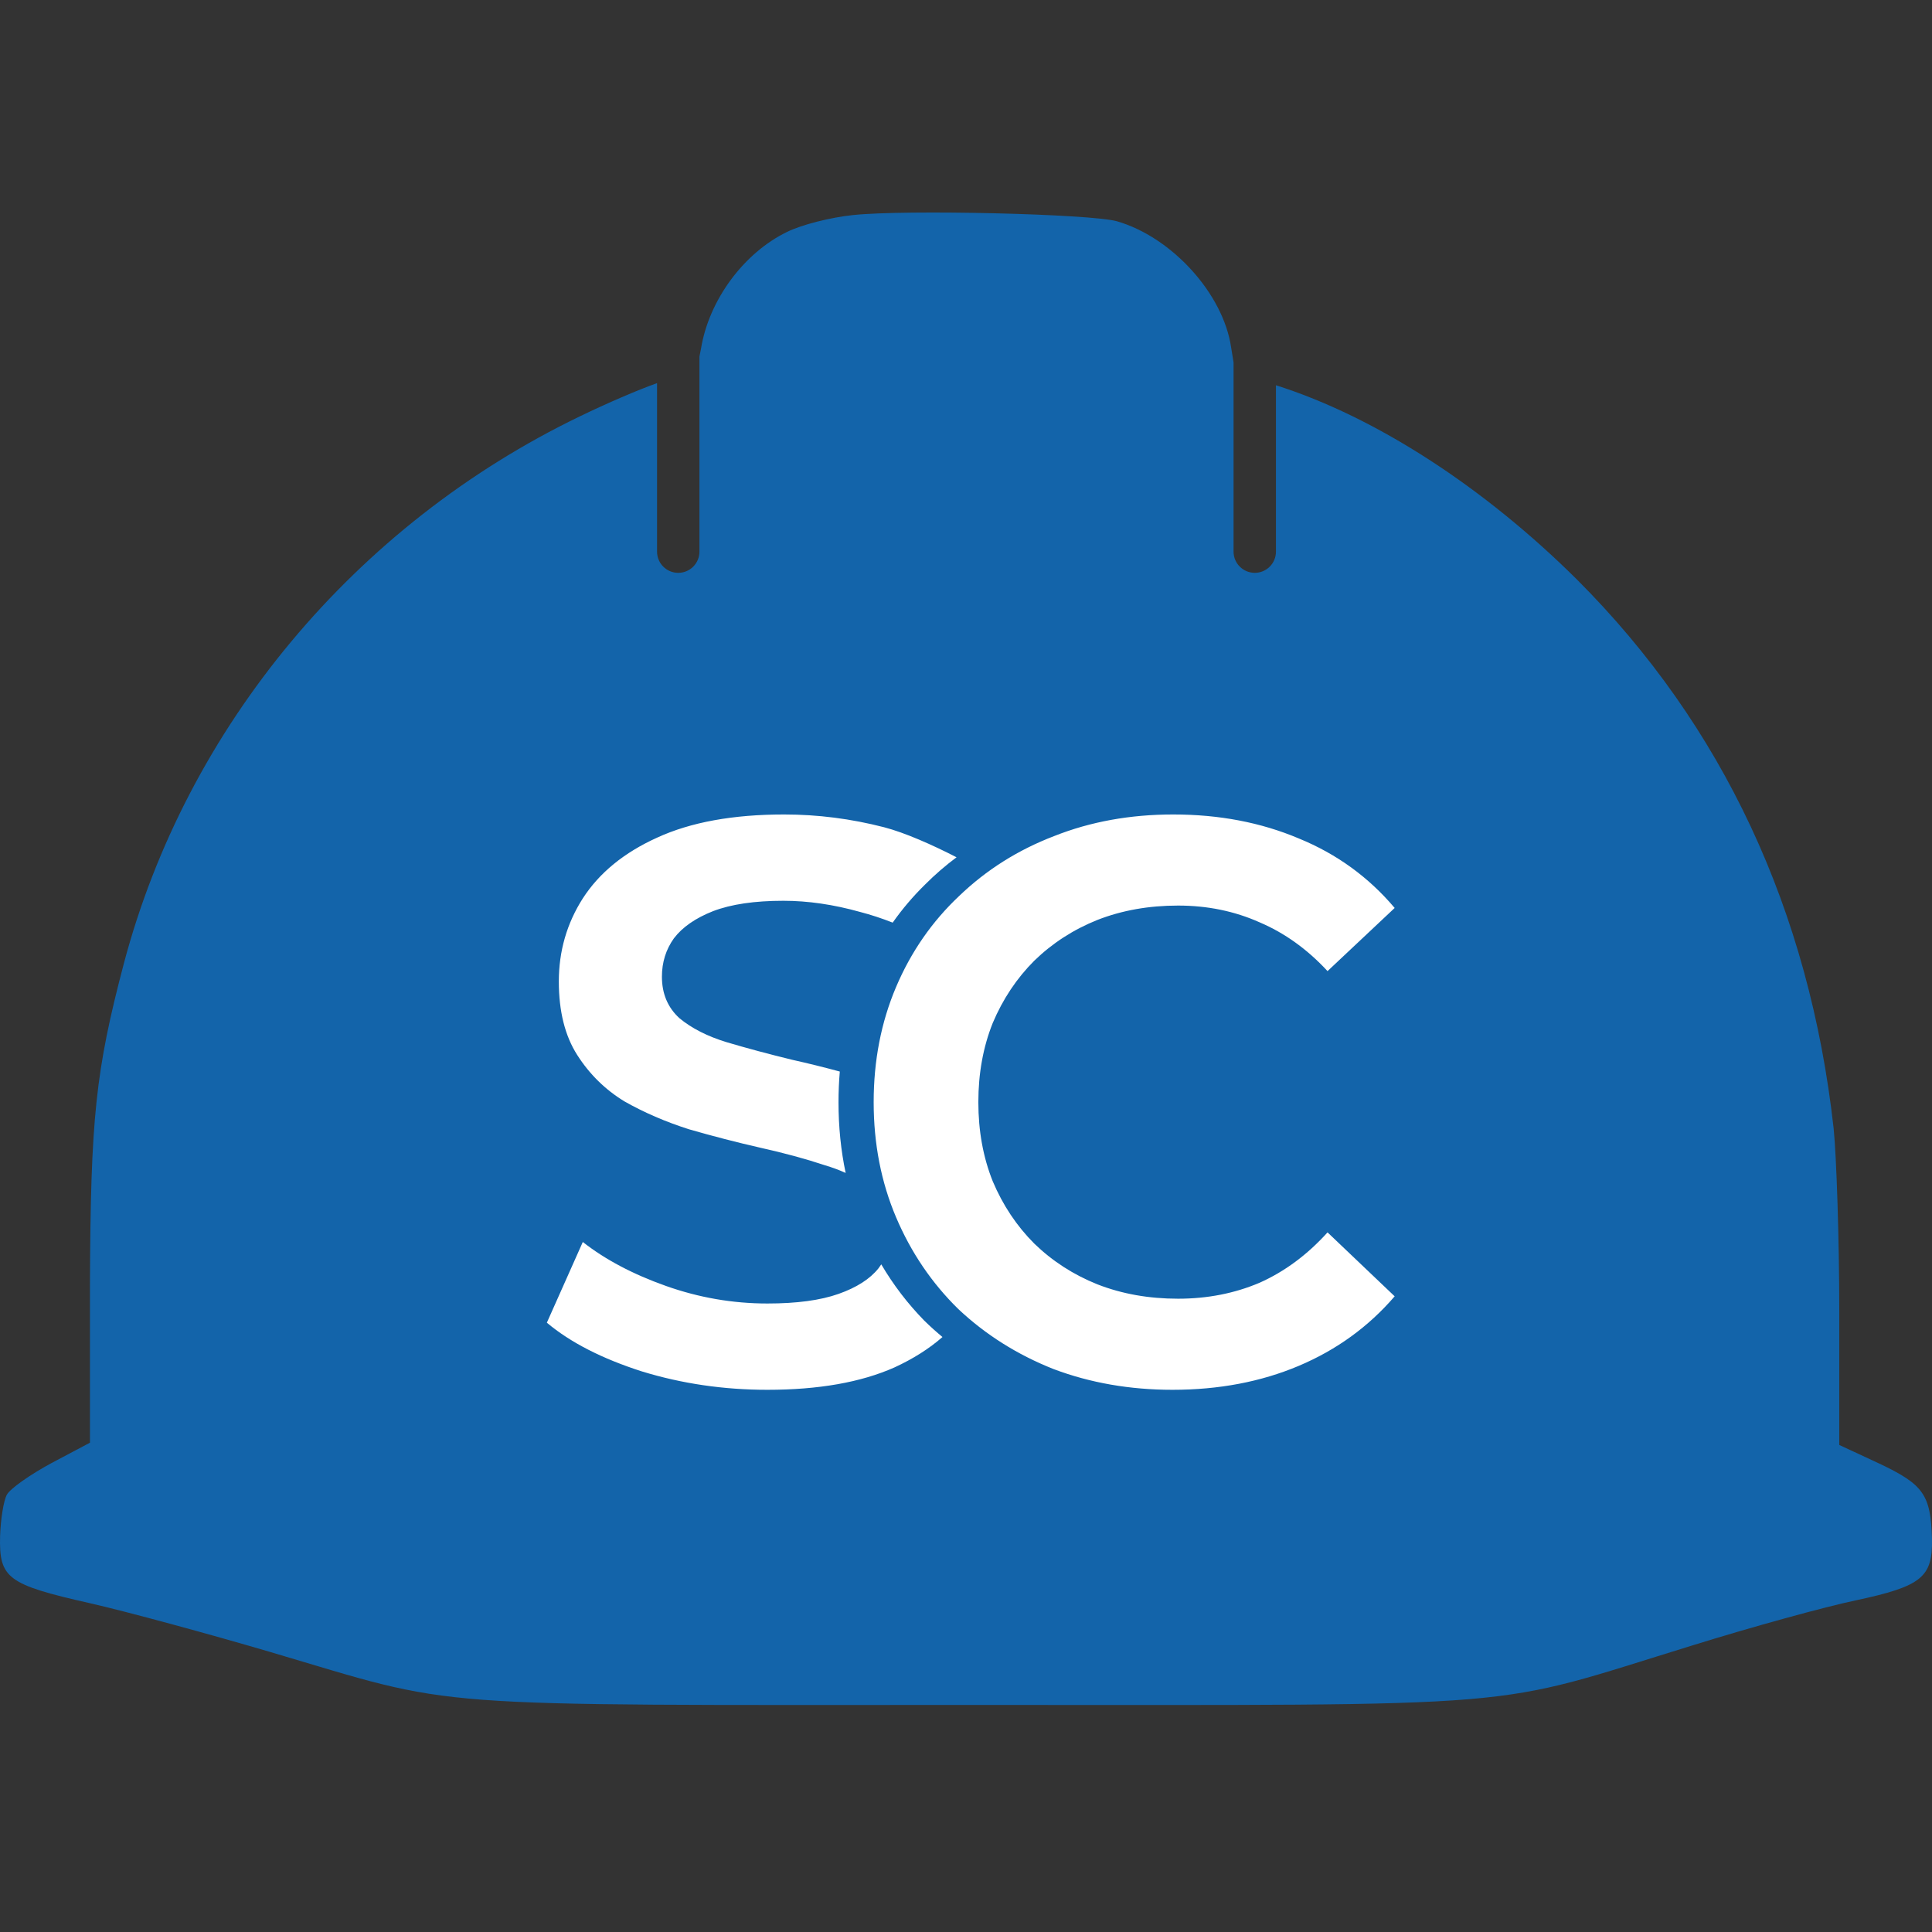 <svg width="100" height="100" viewBox="0 0 100 100" fill="none" xmlns="http://www.w3.org/2000/svg">
<rect x="0" y="0" width="100" height="100" fill="#333333" stroke="none"/>
<path d="M44.151 11.132C46.901 10.839 56.467 11.073 57.813 11.453C60.651 12.273 63.313 15.198 63.722 17.977L63.849 18.758V28.553C63.849 29.159 64.341 29.65 64.947 29.65C65.552 29.65 66.043 29.159 66.043 28.553V19.941C71.219 21.58 76.832 25.236 81.627 30.001C89.174 37.549 93.65 47.116 94.909 58.408C95.055 59.842 95.201 64.142 95.201 67.916V74.791L97.278 75.757C99.56 76.839 99.94 77.365 99.999 79.677C100.028 81.637 99.472 82.105 96.049 82.836C94.499 83.158 90.666 84.211 87.565 85.177C76.829 88.482 79.842 88.248 50.441 88.248C21.244 88.248 23.965 88.453 13.959 85.498C10.771 84.562 6.587 83.421 4.656 82.982C0.385 82.017 -0.054 81.695 0.005 79.501C0.034 78.653 0.18 77.687 0.356 77.365C0.531 77.044 1.584 76.312 2.667 75.727L4.656 74.674V66.541C4.686 57.852 4.949 55.424 6.412 49.866C9.659 37.608 18.377 27.163 30.02 21.547C31.429 20.865 33.015 20.183 34.009 19.831V28.553C34.009 29.159 34.5 29.65 35.106 29.65C35.712 29.65 36.203 29.159 36.203 28.553V18.453C36.229 18.34 36.254 18.211 36.281 18.065C36.691 15.52 38.504 13.092 40.728 12.009C41.488 11.629 43.01 11.249 44.151 11.132Z" fill="#1364AA"/>
<path d="M30.166 64.285C31.324 65.195 32.758 65.953 34.468 66.56C36.177 67.166 37.928 67.469 39.72 67.469C41.237 67.469 42.464 67.304 43.401 66.973C44.339 66.642 45.028 66.201 45.469 65.65C45.521 65.582 45.568 65.513 45.614 65.443C46.24 66.507 46.982 67.478 47.84 68.355C48.143 68.652 48.458 68.935 48.782 69.204C48.096 69.806 47.267 70.331 46.297 70.778C44.559 71.55 42.367 71.936 39.72 71.936C37.459 71.936 35.295 71.619 33.227 70.985C31.159 70.323 29.518 69.482 28.305 68.462L30.166 64.285ZM60.731 42.157C63.102 42.157 65.267 42.57 67.225 43.398C69.182 44.197 70.837 45.397 72.188 46.996L68.713 50.264C67.666 49.133 66.494 48.292 65.198 47.74C63.902 47.161 62.495 46.872 60.979 46.872C59.462 46.872 58.07 47.12 56.801 47.616C55.561 48.113 54.472 48.816 53.534 49.726C52.624 50.636 51.907 51.711 51.383 52.952C50.887 54.193 50.639 55.558 50.639 57.047C50.639 58.536 50.887 59.901 51.383 61.141C51.907 62.382 52.624 63.458 53.534 64.368C54.472 65.277 55.561 65.98 56.801 66.477C58.07 66.973 59.462 67.221 60.979 67.221C62.495 67.221 63.902 66.945 65.198 66.394C66.494 65.815 67.666 64.947 68.713 63.788L72.188 67.097C70.837 68.669 69.182 69.869 67.225 70.696C65.267 71.523 63.088 71.936 60.69 71.936C58.484 71.936 56.429 71.578 54.527 70.861C52.652 70.117 51.011 69.082 49.605 67.759C48.226 66.408 47.151 64.822 46.379 63.003C45.607 61.183 45.221 59.197 45.221 57.047C45.221 54.896 45.607 52.91 46.379 51.091C47.151 49.271 48.24 47.699 49.646 46.376C51.052 45.024 52.693 43.99 54.568 43.273C56.443 42.529 58.497 42.157 60.731 42.157ZM40.588 42.157C42.325 42.157 44.049 42.377 45.759 42.818C46.823 43.093 48.267 43.731 49.511 44.373C48.937 44.8 48.394 45.27 47.882 45.783C47.262 46.391 46.703 47.048 46.205 47.755C45.65 47.536 45.087 47.35 44.518 47.202C43.139 46.816 41.816 46.624 40.547 46.624C39.059 46.624 37.846 46.803 36.908 47.161C35.998 47.52 35.322 47.989 34.881 48.568C34.468 49.147 34.261 49.809 34.261 50.553C34.261 51.435 34.564 52.152 35.17 52.704C35.805 53.228 36.618 53.641 37.611 53.944C38.631 54.248 39.761 54.551 41.002 54.854C41.83 55.038 42.652 55.242 43.468 55.463C43.424 55.981 43.401 56.509 43.401 57.047C43.401 58.323 43.524 59.545 43.771 60.711C43.441 60.561 43.084 60.429 42.699 60.314C41.706 59.983 40.588 59.68 39.348 59.404C38.135 59.128 36.908 58.811 35.667 58.453C34.454 58.067 33.337 57.584 32.316 57.005C31.324 56.399 30.511 55.599 29.877 54.606C29.243 53.614 28.925 52.345 28.925 50.801C28.925 49.23 29.339 47.796 30.166 46.5C31.021 45.176 32.303 44.129 34.013 43.356C35.75 42.557 37.942 42.157 40.588 42.157Z" fill="white"/>
</svg>
